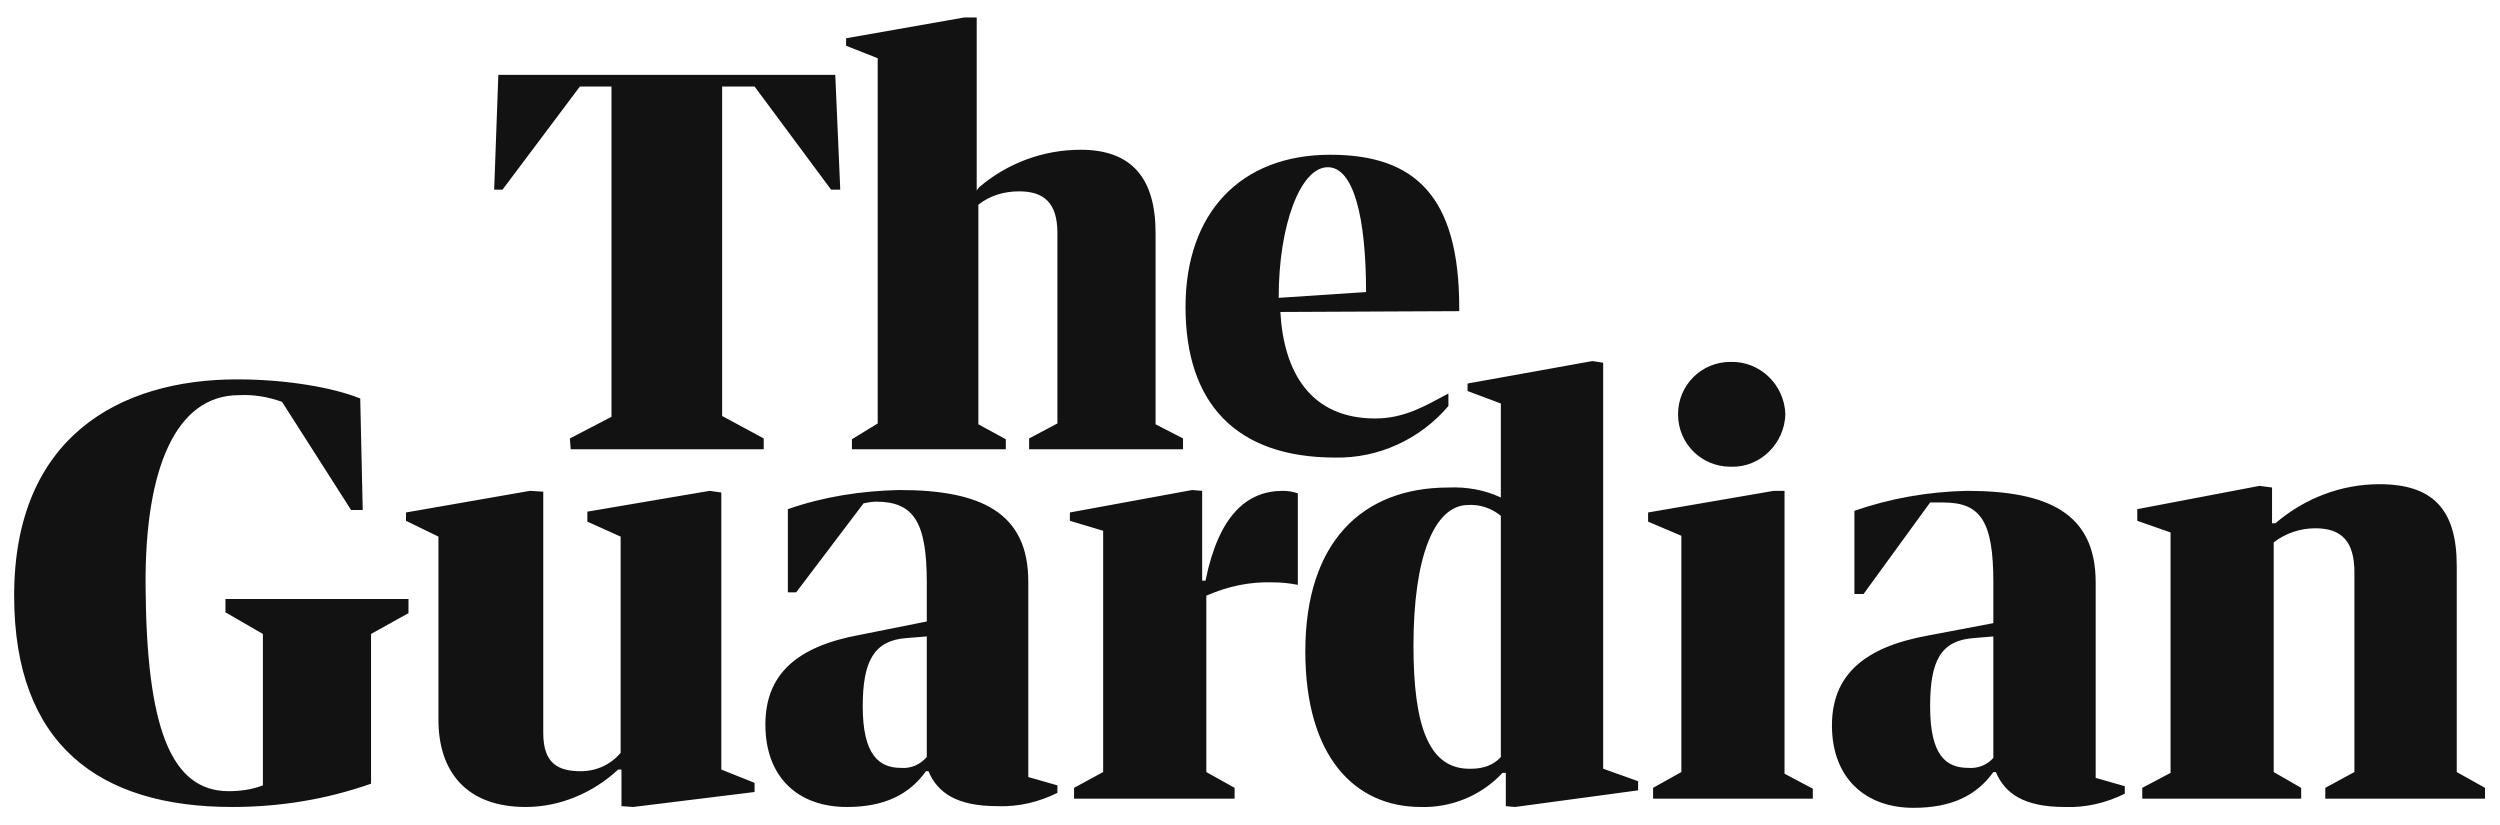 <?xml version="1.0" encoding="UTF-8"?> <!-- Generator: Adobe Illustrator 25.0.1, SVG Export Plug-In . SVG Version: 6.00 Build 0) --> <svg xmlns="http://www.w3.org/2000/svg" xmlns:xlink="http://www.w3.org/1999/xlink" version="1.1" id="Layer_1" x="0px" y="0px" width="300.5px" height="99.2px" viewBox="0 0 300.5 99.2" style="enable-background:new 0 0 300.5 99.2;" xml:space="preserve"> <style type="text/css"> .st0{fill:#121212;} </style> <g> <path class="st0" d="M68.5,52.7l5-2.6V10.4h-3.8l-9.3,12.4h-1L59.9,9h40.5l0.6,13.8h-1.1l-9.2-12.4h-3.9V50l5,2.7V54H68.6 L68.5,52.7L68.5,52.7z M105.5,50.9V7l-3.8-1.5V4.6l14.2-2.5h1.5v20.8l0.3-0.4c3.4-2.9,7.7-4.5,12.2-4.5c6.2,0,9,3.5,9,10v23 l3.3,1.7V54h-18.5v-1.3l3.4-1.8V28c0-3.6-1.6-5-4.6-5c-1.8,0-3.5,0.5-4.9,1.6V51l3.3,1.8V54h-18.5v-1.2L105.5,50.9z M153.9,37.5 c0.4,7.2,3.6,12.8,11.4,12.8c3.7,0,6.3-1.7,8.8-3v1.5c-3.4,4-8.4,6.3-13.6,6.2c-12,0-18-6.6-18-18.1c0-11.3,6.6-18.3,17.4-18.3 c10.2,0,15.5,5,15.5,18.4v0.4L153.9,37.5z M153.7,35.8l10.5-0.7c0-9-1.5-15-4.6-15c-3.3,0-5.9,7-5.9,15.6 M1.7,71.6 c0-19.1,12.7-26,26.8-26c6,0,11.6,1,14.8,2.3l0.3,13.4h-1.4l-8.3-13c-1.7-0.6-3.4-0.9-5.2-0.8c-7.5,0-11.3,8.7-11.2,22.9 c0.1,17,3,24.7,10,24.7c1.4,0,2.8-0.2,4.1-0.7V76.2l-4.5-2.6V72h22v1.7l-4.5,2.5v18c-5.4,1.9-11,2.8-16.7,2.8 C11.9,97,1.7,89.5,1.7,71.6 M48.8,62.6v-1L63.7,59l1.6,0.1v29c0,3.6,1.7,4.6,4.5,4.6c1.9,0,3.6-0.8,4.8-2.2v-26l-4-1.8v-1.2 L85.3,59l1.4,0.2v33.3l4,1.6v1.1L76.1,97l-1.4-0.1v-4.4h-0.4c-3,2.8-7,4.5-11.1,4.5c-7.1,0-10.5-4.2-10.5-10.5v-22L48.8,62.6z M143.3,58.9l1.2,0.1v10.8h0.4c1.6-7.9,5-10.8,9.3-10.8c0.6,0,1.2,0.1,1.8,0.3v11c-1-0.2-2-0.3-3-0.3c-2.8-0.1-5.5,0.5-8,1.6v21.2 l3.4,1.9V96h-19.3v-1.3l3.5-1.9v-29l-4-1.2v-1L143.3,58.9z M180.4,59.8V48.5l-4-1.5v-0.9l15-2.7l1.3,0.2v48.8l4.2,1.5V95l-14.8,2 l-1.1-0.1v-4h-0.4c-2.5,2.7-6.1,4.2-9.8,4.1c-8,0-13.9-6.1-13.9-18.7c0-13.2,6.9-19.7,17.2-19.7C176.3,58.5,178.5,58.9,180.4,59.8 M180.4,91V62c-1.1-0.9-2.5-1.4-4-1.3c-4,0.1-6.5,6.2-6.5,16.9c0,9.6,1.8,15,7,14.8C178.2,92.4,179.5,92,180.4,91 M213.2,59h1.3v34 l3.4,1.8V96h-19.2v-1.3l3.4-1.9V64.4l-4-1.7v-1.1L213.2,59z M214.6,49.8c-0.1,3.5-3,6.4-6.5,6.3c0,0-0.1,0-0.1,0 c-3.5,0-6.3-2.8-6.3-6.3c0-3.5,2.8-6.3,6.3-6.3c0,0,0,0,0,0C211.6,43.4,214.5,46.3,214.6,49.8 M260.9,92.9V64l-4-1.4v-1.4l14.7-2.8 l1.5,0.2v4.3h0.4c3.5-3,7.9-4.7,12.5-4.7c6.4,0,9.3,3,9.3,9.8v24.8l3.4,1.9V96h-19.2v-1.3l3.5-1.9v-24c0-3.8-1.6-5.3-4.7-5.3 c-1.8,0-3.6,0.6-5,1.7v27.6l3.3,1.9V96h-19.1v-1.3L260.9,92.9z M239.6,74.9V70c0-7.3-1.5-9.6-6-9.6c-0.5,0-1.1,0-1.6,0l-8,11h-1.1 v-10c4.3-1.5,8.9-2.3,13.5-2.4c9.8,0,15.5,2.7,15.5,11v23.5l3.5,1v0.9c-2.2,1.1-4.7,1.7-7.2,1.6c-4.9,0-7.2-1.6-8.3-4.2h-0.3 c-2,2.8-5,4.3-9.6,4.3c-5.8,0-9.8-3.6-9.8-9.9c0-6,3.8-9.4,11.5-10.8L239.6,74.9z M239.6,91.1V76.5l-2.4,0.2 c-3.9,0.3-5.2,2.7-5.2,8.2c0,5.9,1.9,7.4,4.6,7.4C237.8,92.4,238.9,91.9,239.6,91.1 M111.4,74.7V70c0-7.3-1.6-9.7-6.1-9.7 c-0.5,0-1,0.1-1.5,0.2l-8.1,10.7h-1v-10c4.3-1.5,8.8-2.2,13.4-2.3c9.8,0,15.5,2.7,15.5,11v23.5l3.5,1v0.9c-2.2,1.1-4.7,1.7-7.2,1.6 c-4.9,0-7.2-1.6-8.3-4.2h-0.3c-2,2.8-5,4.3-9.5,4.3c-5.9,0-9.8-3.6-9.8-9.9c0-6,3.7-9.4,11.4-10.8L111.4,74.7z M111.4,91V76.5 l-2.5,0.2c-3.8,0.3-5.2,2.7-5.2,8.2c0,5.9,2,7.4,4.6,7.4C109.5,92.4,110.6,91.9,111.4,91"></path> </g> </svg> 
